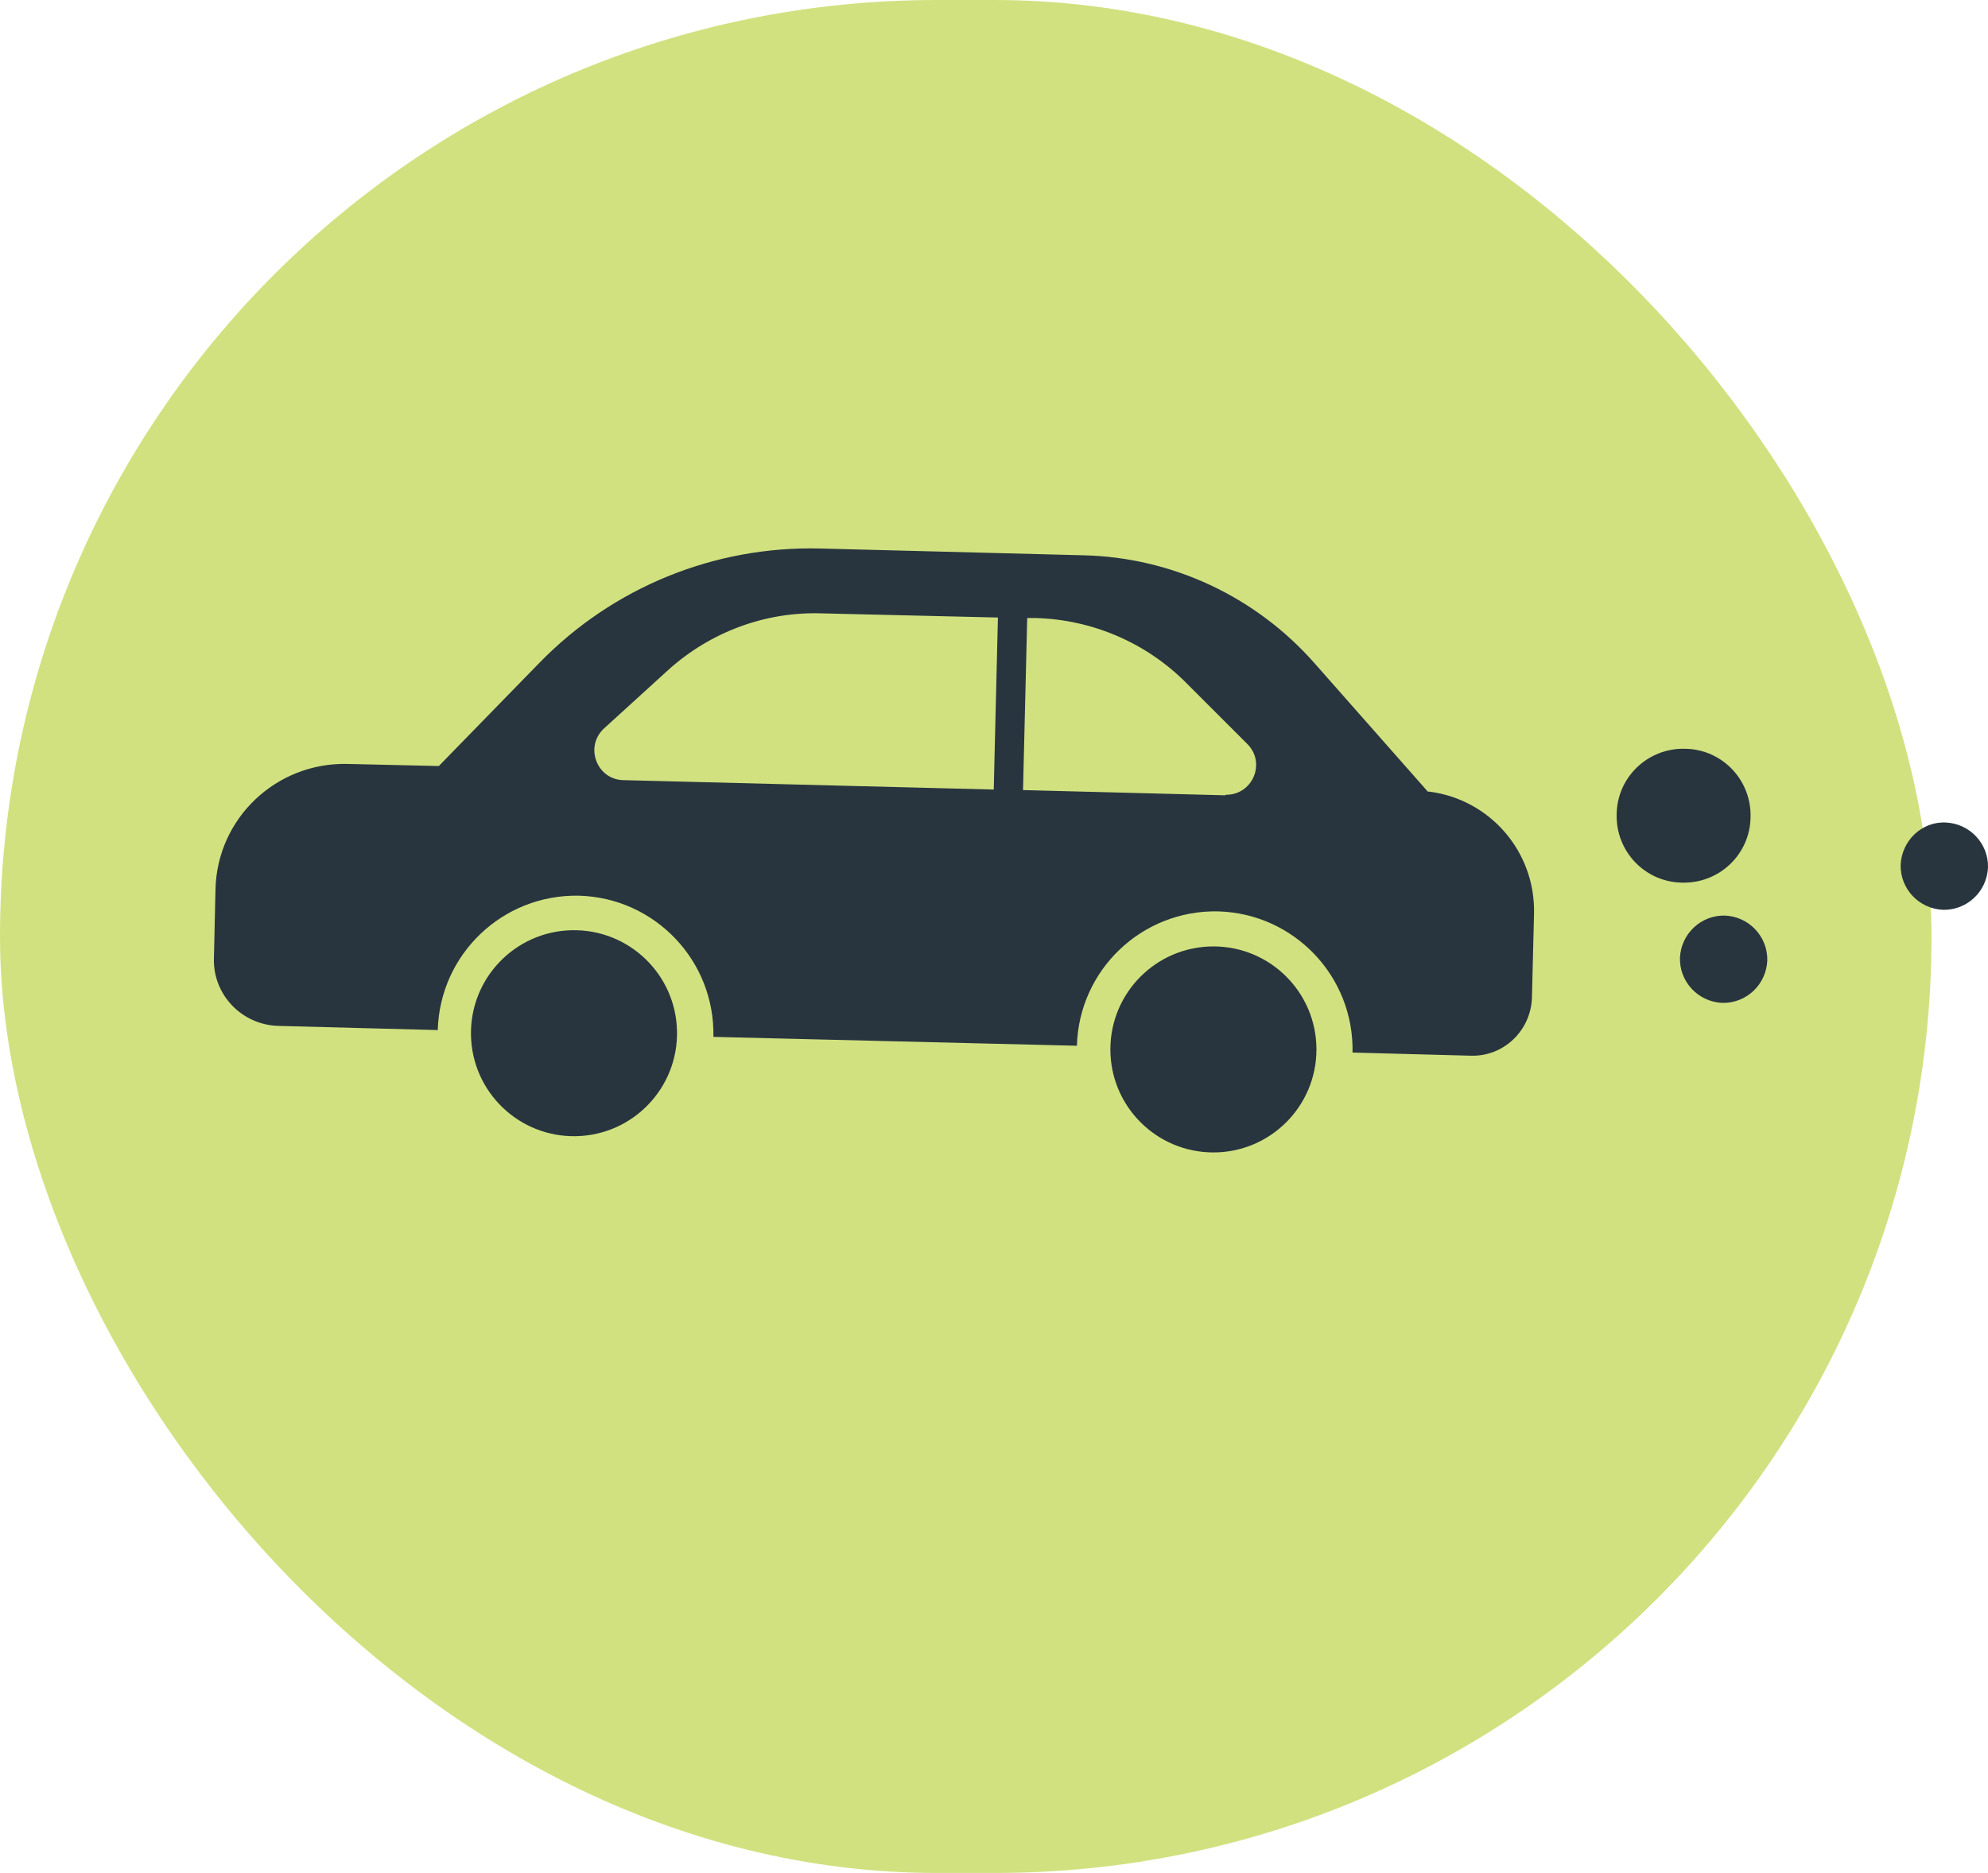 <svg xmlns="http://www.w3.org/2000/svg" id="Layer_2" data-name="Layer 2" viewBox="0 0 38.01 35.82"><defs><style>      .cls-1 {        fill: #28353f;      }      .cls-1, .cls-2 {        stroke-width: 0px;      }      .cls-2 {        fill: #d1e180;      }    </style></defs><g id="Layer_1-2" data-name="Layer 1"><g><rect class="cls-2" x="0" y="0" width="36.93" height="35.82" rx="17.91" ry="17.91"></rect><g><g><path class="cls-1" d="M27.3,15.14l-2.17-2.46c-1.12-1.27-2.72-2.02-4.41-2.06l-5.04-.13c-2.02-.05-3.96.74-5.37,2.19l-1.92,1.97-1.75-.04c-1.36-.03-2.49,1.04-2.52,2.4l-.03,1.32c-.02.69.53,1.27,1.23,1.29l3.05.08c.04-1.45,1.24-2.6,2.7-2.57,1.45.04,2.6,1.24,2.57,2.7l6.95.17c.04-1.45,1.24-2.6,2.7-2.57,1.45.04,2.6,1.24,2.57,2.7l2.26.06c.63.02,1.15-.48,1.17-1.11l.04-1.6c.03-1.19-.84-2.19-2-2.34ZM19.01,15.1l-7.09-.18c-.51-.01-.75-.64-.37-.99l1.23-1.12c.8-.72,1.84-1.11,2.91-1.08l3.39.08-.08,3.29ZM23.43,15.21l-3.87-.1.08-3.29h.17c1.07.03,2.1.47,2.86,1.23l1.18,1.18c.36.36.1.98-.42.97Z"></path><circle class="cls-1" cx="23.2" cy="20.07" r="1.97"></circle><circle class="cls-1" cx="10.98" cy="19.76" r="1.97" transform="translate(-.41 .23) rotate(-1.18)"></circle></g><path class="cls-1" d="M32.12,18.32c-.01.46.35.84.81.86.46.01.84-.35.86-.81.01-.46-.35-.84-.81-.86-.46-.01-.84.35-.86.81Z"></path><path class="cls-1" d="M36.34,16.54c-.01.46.35.84.81.86.46.01.84-.35.86-.81.01-.46-.35-.84-.81-.86s-.84.35-.86.81Z"></path><path class="cls-1" d="M30.91,15.57c-.02.71.54,1.3,1.25,1.31.71.02,1.3-.54,1.31-1.25.02-.71-.54-1.3-1.25-1.31-.71-.02-1.3.54-1.31,1.25Z"></path></g></g></g></svg>